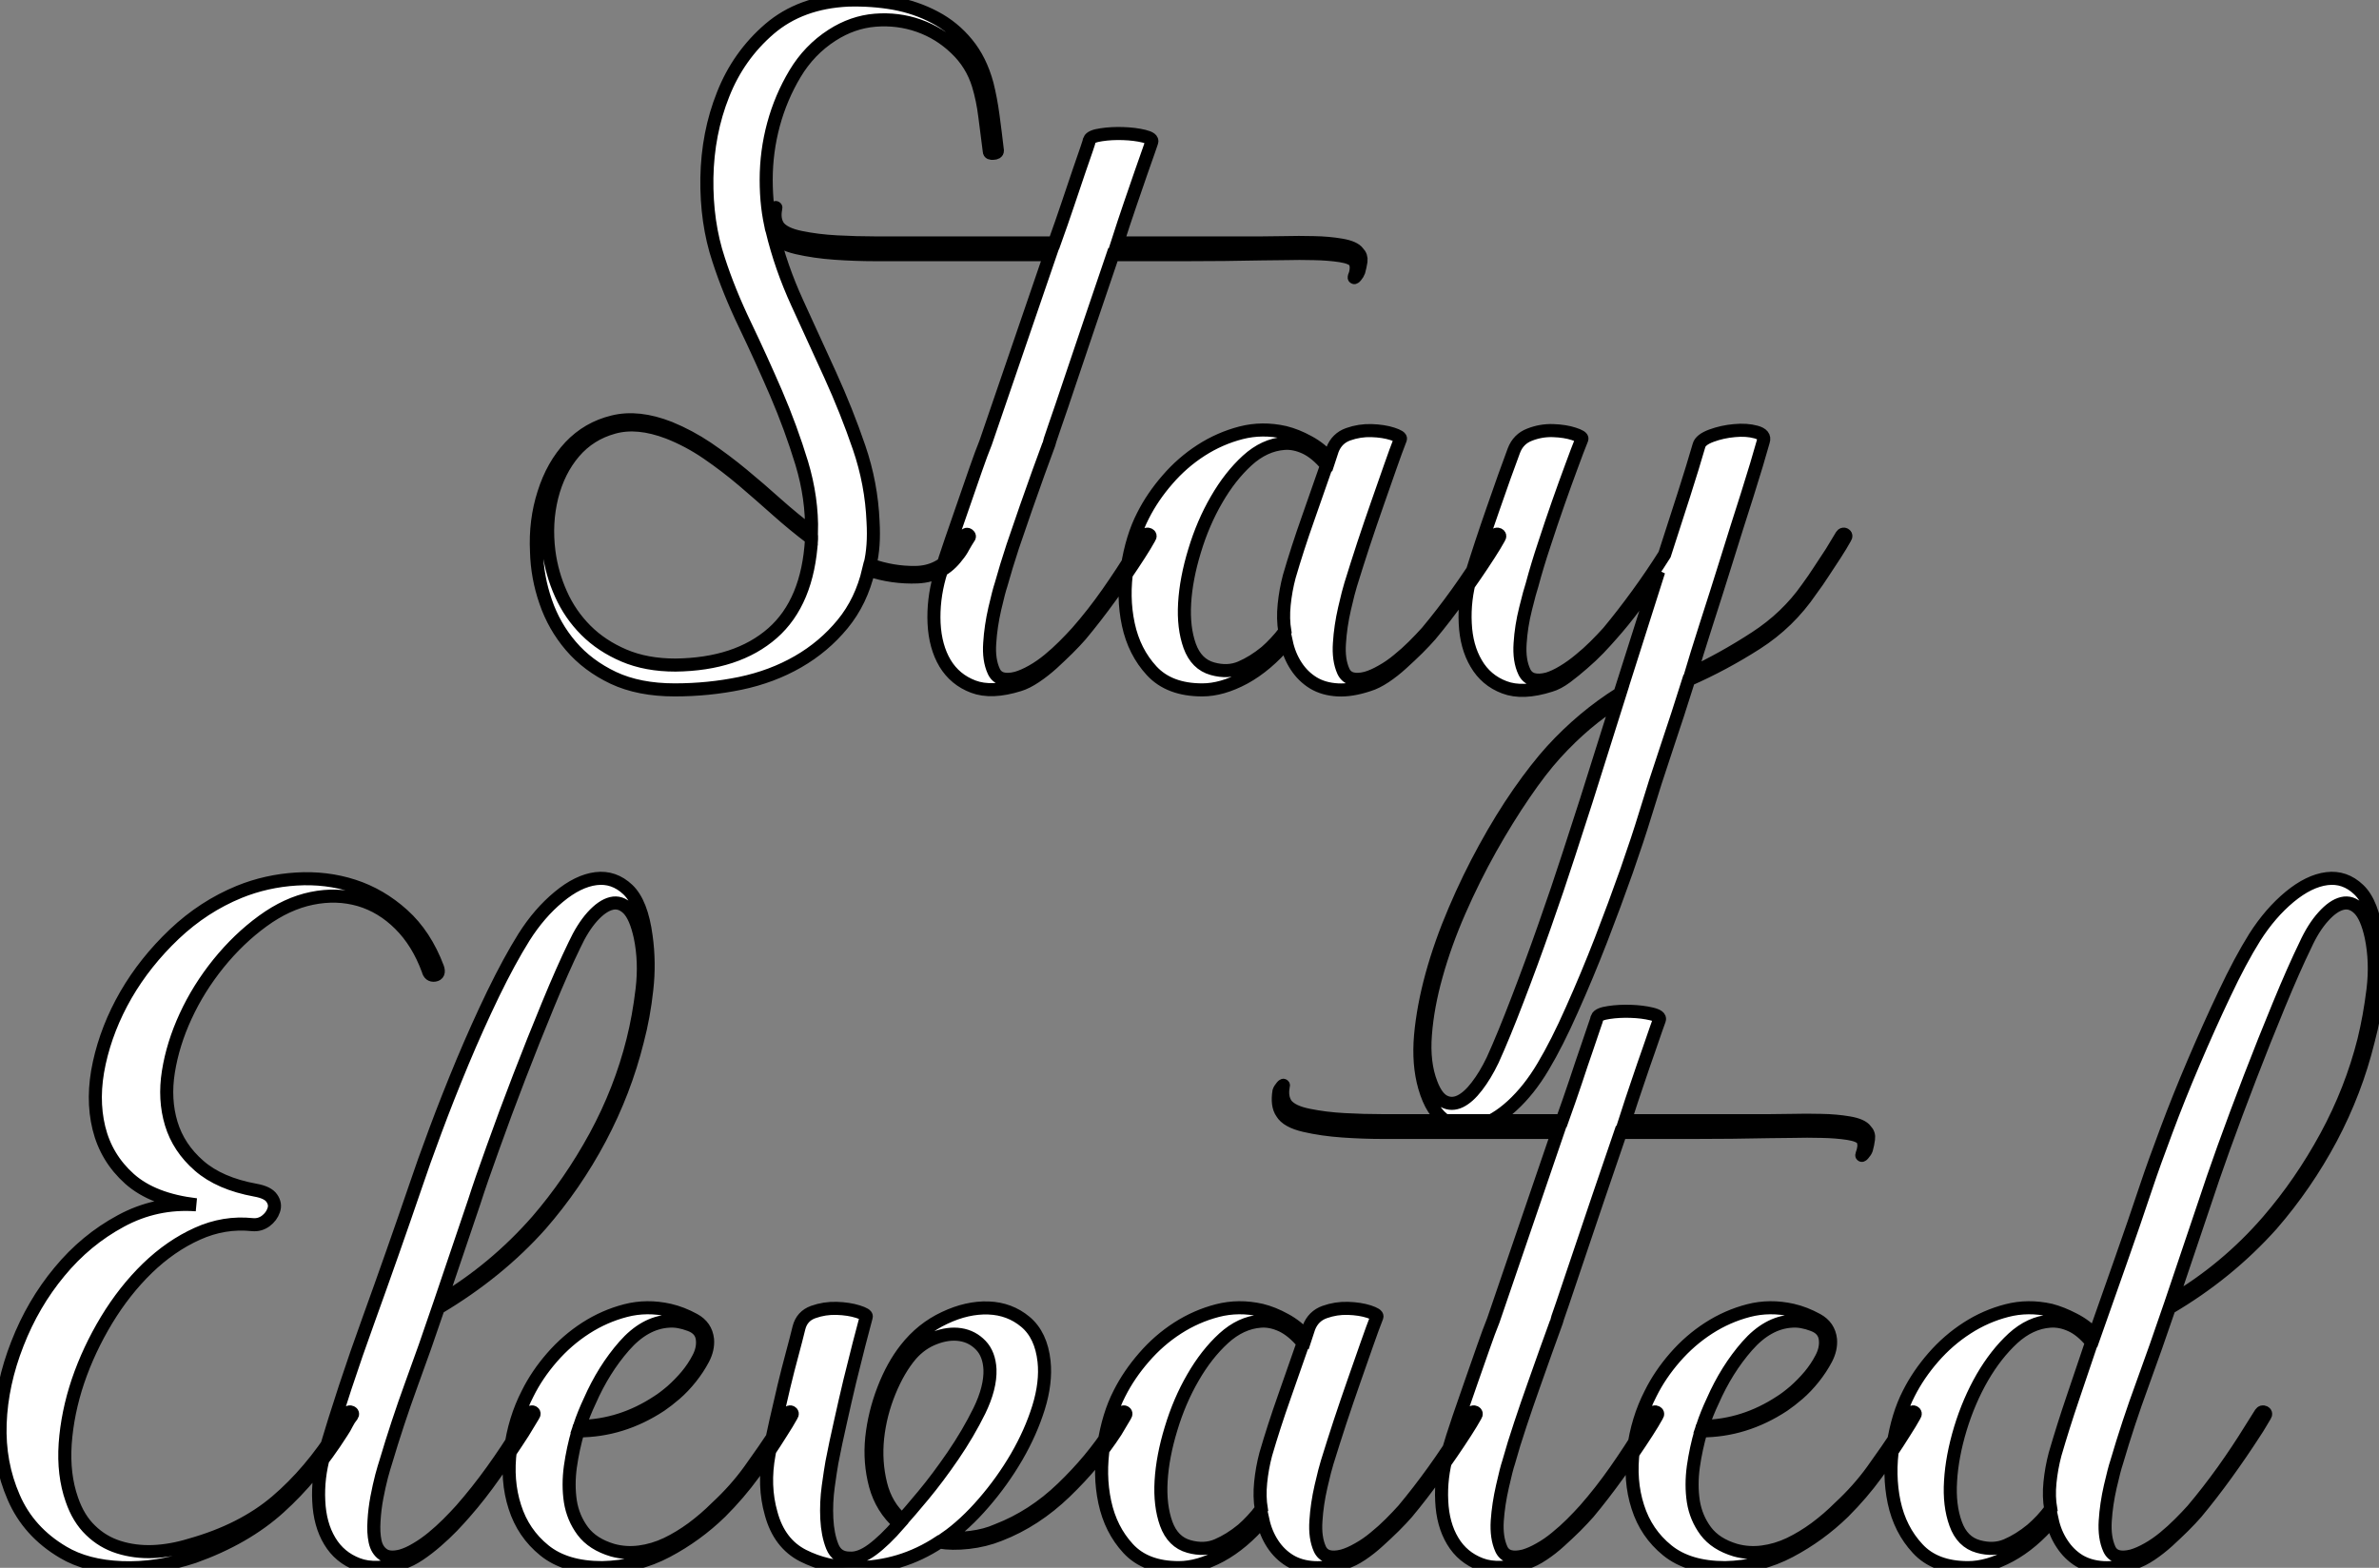 <?xml version="1.0" standalone="no"?>
<svg xmlns="http://www.w3.org/2000/svg" viewBox="3.07 -52.817 182.106 120.029"><rect x="3.07" y="-52.817" width="182.106" height="120.029" fill="#808080" stroke="none"/><path d="M78.80-41.22L78.80-41.22Q78.63-42.56 78.46-43.88Q78.30-45.19 77.96-46.31L77.96-46.31Q77.46-47.94 76.22-49.11Q74.99-50.29 73.40-50.85Q71.80-51.41 70.06-51.27Q68.33-51.13 66.76-50.12L66.76-50.12Q65.02-49 63.93-47.18Q62.84-45.36 62.28-43.29Q61.72-41.22 61.72-39.06Q61.72-36.90 62.17-35.17L62.17-35.17Q62.84-32.37 64.10-29.62Q65.36-26.88 66.62-24.11Q67.88-21.34 68.83-18.56Q69.78-15.79 69.90-12.88L69.90-12.88Q70.01-10.98 69.67-9.58L69.67-9.58Q71.41-8.96 73.17-8.99Q74.94-9.02 76.06-10.42L76.06-10.42Q76.34-10.75 76.53-11.12Q76.73-11.48 76.95-11.82L76.95-11.82Q77.06-11.98 77.20-11.87Q77.34-11.76 77.23-11.65L77.23-11.65Q77.01-11.31 76.81-10.95Q76.62-10.58 76.34-10.25L76.34-10.25Q75.22-8.74 73.31-8.65Q71.41-8.57 69.56-9.18L69.56-9.18Q69-6.78 67.57-5.04Q66.14-3.30 64.16-2.16Q62.17-1.01 59.73-0.50Q57.30 0 54.72 0L54.72 0Q51.98 0 50.02-0.92Q48.06-1.85 46.77-3.36Q45.48-4.87 44.84-6.75Q44.19-8.62 44.14-10.58L44.14-10.58Q44.02-12.94 44.70-15.06Q45.37-17.19 46.71-18.62Q48.06-20.05 49.99-20.52Q51.92-21 54.33-20.05L54.33-20.05Q55.84-19.43 57.21-18.51Q58.58-17.58 59.90-16.49Q61.22-15.40 62.50-14.25Q63.79-13.10 65.19-12.04L65.19-12.04Q65.25-14.67 64.44-17.36Q63.62-20.05 62.48-22.71Q61.33-25.37 60.10-27.94Q58.86-30.52 58.08-32.93L58.08-32.93Q57.13-35.78 57.18-39.20Q57.24-42.62 58.42-45.58Q59.59-48.55 61.97-50.60Q64.35-52.64 67.99-52.81L67.99-52.81Q69.84-52.86 71.52-52.56Q73.20-52.25 74.63-51.49Q76.06-50.74 77.09-49.48Q78.13-48.22 78.63-46.37L78.63-46.37Q78.91-45.25 79.08-43.99Q79.25-42.73 79.42-41.27L79.42-41.27Q79.42-41.10 79.11-41.08Q78.80-41.05 78.80-41.22ZM45.09-10.58L45.09-10.58Q45.31-8.90 46.01-7.34Q46.71-5.77 47.92-4.56Q49.12-3.36 50.83-2.63Q52.54-1.90 54.78-1.90L54.78-1.90Q59.48-1.96 62.20-4.34Q64.91-6.72 65.19-11.54L65.19-11.54L65.19-11.59Q63.85-12.60 62.56-13.75Q61.27-14.90 59.96-16.02Q58.64-17.14 57.21-18.12Q55.78-19.10 54.22-19.71L54.22-19.71Q51.86-20.61 50.04-20.10Q48.22-19.60 47.02-18.20Q45.82-16.80 45.31-14.78Q44.81-12.77 45.09-10.58ZM91.23-41.94L91.23-41.94Q91.23-41.94 91.01-41.30Q90.78-40.66 90.42-39.62Q90.06-38.58 89.58-37.18Q89.10-35.78 88.60-34.22L88.60-34.22L99.69-34.22Q100.25-34.22 101.37-34.24Q102.49-34.27 103.64-34.24Q104.78-34.22 105.76-34.05Q106.74-33.88 107.02-33.49L107.02-33.49Q107.30-33.21 107.25-32.82Q107.19-32.42 107.08-32.03L107.08-32.03Q107.02-31.86 106.86-31.67Q106.69-31.47 106.74-31.64L106.74-31.64Q106.86-31.92 106.88-32.20Q106.91-32.48 106.80-32.76L106.80-32.76Q106.58-33.10 105.68-33.24Q104.78-33.38 103.66-33.40Q102.54-33.43 101.42-33.40Q100.30-33.38 99.63-33.38L99.63-33.38Q96.78-33.32 93.95-33.32Q91.12-33.32 88.26-33.32L88.26-33.32Q87.42-30.86 86.56-28.31Q85.69-25.76 84.99-23.66Q84.29-21.56 83.81-20.19Q83.34-18.82 83.34-18.76L83.34-18.76Q83-17.86 82.55-16.60Q82.10-15.34 81.60-13.92Q81.10-12.49 80.59-10.98Q80.09-9.46 79.70-8.06L79.70-8.06Q79.53-7.56 79.22-6.22Q78.91-4.87 78.83-3.58Q78.74-2.30 79.14-1.43Q79.53-0.56 80.87-0.90L80.87-0.90Q81.43-1.06 82.08-1.43Q82.72-1.79 83.34-2.30Q83.95-2.80 84.51-3.36Q85.07-3.92 85.52-4.42L85.52-4.42Q86.75-5.82 87.87-7.42Q88.99-9.02 89.94-10.58L89.94-10.58L90.73-11.82Q90.84-11.98 91.01-11.90Q91.18-11.82 91.06-11.65L91.06-11.65Q90.90-11.37 90.70-11.03Q90.50-10.70 90.28-10.36L90.28-10.36Q89.27-8.79 88.10-7.17Q86.92-5.54 85.80-4.20L85.80-4.20Q85.41-3.75 84.82-3.16Q84.23-2.58 83.62-2.02Q83-1.46 82.33-1.01Q81.66-0.56 81.10-0.39L81.10-0.39Q78.97 0.28 77.57-0.25Q76.17-0.78 75.41-2.04Q74.66-3.30 74.57-5.10Q74.49-6.89 74.99-8.68L74.99-8.68Q75.38-10.02 75.89-11.48Q76.39-12.94 76.87-14.31Q77.34-15.68 77.76-16.88Q78.18-18.09 78.52-18.93L78.52-18.93L83.45-33.32L72.19-33.32Q71.52-33.32 70.04-33.32Q68.55-33.32 66.98-33.43Q65.42-33.54 64.07-33.85Q62.73-34.16 62.34-34.83L62.34-34.83Q61.94-35.39 62.11-36.46L62.11-36.46Q62.17-36.62 62.34-36.82Q62.50-37.02 62.45-36.85L62.45-36.85Q62.28-36.01 62.67-35.45L62.67-35.45Q63.12-34.89 64.38-34.64Q65.64-34.38 67.12-34.30Q68.61-34.22 70.01-34.22Q71.41-34.22 72.19-34.22L72.19-34.22L83.78-34.22Q84.34-35.78 84.82-37.21Q85.30-38.64 85.66-39.70Q86.02-40.77 86.25-41.41Q86.47-42.06 86.47-42.11L86.47-42.11Q86.58-42.39 87.37-42.50Q88.15-42.62 89.05-42.59Q89.94-42.56 90.64-42.39Q91.34-42.22 91.23-41.94ZM110.27-19.21L110.27-19.21Q109.94-18.37 109.49-17.08Q109.04-15.79 108.51-14.28Q107.98-12.77 107.44-11.14Q106.91-9.52 106.46-8.06L106.46-8.06Q106.30-7.56 105.99-6.22Q105.68-4.87 105.60-3.58Q105.51-2.30 105.90-1.43Q106.30-0.56 107.64-0.90L107.64-0.90Q108.20-1.06 108.84-1.43Q109.49-1.79 110.10-2.30Q110.72-2.80 111.28-3.36Q111.84-3.92 112.29-4.42L112.29-4.42Q113.46-5.82 114.61-7.42Q115.76-9.02 116.71-10.58L116.71-10.58L117.50-11.82Q117.61-11.98 117.78-11.90Q117.94-11.82 117.83-11.65L117.83-11.65Q117.66-11.37 117.47-11.03Q117.27-10.70 117.05-10.36L117.05-10.36Q116.04-8.79 114.86-7.17Q113.69-5.54 112.57-4.20L112.57-4.20Q112.18-3.75 111.59-3.16Q111-2.58 110.38-2.02Q109.77-1.46 109.10-1.01Q108.42-0.56 107.86-0.39L107.86-0.39Q106.52 0.06 105.46 0Q104.39-0.06 103.61-0.53Q102.82-1.01 102.29-1.82Q101.76-2.63 101.54-3.64L101.54-3.64Q100.02-1.85 98.32-0.92Q96.61 0 95.10 0L95.10 0Q92.58 0 91.23-1.46Q89.89-2.91 89.44-5.01Q88.99-7.11 89.36-9.41Q89.72-11.70 90.56-13.33L90.56-13.33Q91.29-14.78 92.44-16.10Q93.58-17.42 95.01-18.34Q96.44-19.26 98.06-19.68Q99.69-20.10 101.42-19.71L101.42-19.71Q102.32-19.49 103.24-18.98Q104.17-18.48 104.84-17.70L104.84-17.70L105.06-18.37Q105.40-19.26 106.27-19.57Q107.14-19.88 108.06-19.85Q108.98-19.82 109.66-19.60Q110.33-19.38 110.27-19.21ZM101.42-4.48L101.42-4.48Q101.26-5.43 101.37-6.52Q101.48-7.62 101.76-8.68L101.76-8.68Q102.38-10.81 103.19-13.10Q104-15.40 104.62-17.19L104.62-17.19Q103.83-18.14 102.99-18.54Q102.15-18.93 101.37-18.87L101.37-18.87Q99.86-18.76 98.54-17.56Q97.22-16.35 96.19-14.56Q95.15-12.77 94.51-10.64Q93.86-8.51 93.75-6.64Q93.64-4.76 94.14-3.36Q94.65-1.96 95.88-1.62L95.88-1.62Q97.06-1.29 98.04-1.71Q99.02-2.13 99.97-2.91L99.97-2.91Q100.36-3.25 100.72-3.64Q101.09-4.03 101.42-4.48ZM132.50-1.23L132.50-1.23Q135.02-2.41 137.43-3.98Q139.84-5.54 141.41-7.78L141.41-7.78Q141.91-8.46 142.36-9.16Q142.81-9.86 143.26-10.53L143.26-10.53L144.04-11.82Q144.15-11.98 144.29-11.90Q144.43-11.82 144.32-11.65L144.32-11.65Q144.15-11.37 143.96-11.03Q143.76-10.70 143.54-10.36L143.54-10.36Q143.09-9.69 142.64-8.99Q142.19-8.29 141.69-7.62L141.69-7.62Q140.01-5.15 137.52-3.56Q135.02-1.96 132.34-0.78L132.34-0.78Q131.50 1.90 130.63 4.48Q129.76 7.06 128.98 9.63L128.98 9.63Q128.47 11.31 127.58 13.86Q126.68 16.41 125.62 19.15Q124.55 21.90 123.40 24.47Q122.26 27.05 121.19 28.84L121.19 28.84Q120.13 30.63 118.81 31.84Q117.50 33.04 116.21 33.38Q114.92 33.71 113.80 33.04Q112.68 32.37 112.12 30.41L112.12 30.41Q111.62 28.67 111.81 26.46Q112.01 24.25 112.68 21.81Q113.35 19.38 114.42 16.88Q115.48 14.39 116.74 12.10Q118 9.80 119.34 7.87Q120.69 5.94 121.86 4.65L121.86 4.65Q124.22 2.07 127.07 0.28L127.07 0.28L130.04-9.07Q129.20-7.78 128.28-6.52Q127.35-5.26 126.40-4.20L126.40-4.20Q126.01-3.75 125.45-3.16Q124.89-2.58 124.24-2.02Q123.60-1.46 122.96-0.98Q122.31-0.50 121.75-0.34L121.75-0.34Q119.62 0.34 118.22-0.20Q116.82-0.73 116.07-2.02Q115.31-3.30 115.23-5.10Q115.14-6.89 115.65-8.68L115.65-8.68Q116.43-11.20 117.36-13.86Q118.28-16.52 118.95-18.31L118.95-18.31Q119.29-19.21 120.16-19.54Q121.02-19.88 121.95-19.85Q122.87-19.82 123.54-19.60Q124.22-19.38 124.16-19.21L124.16-19.21Q123.82-18.37 123.35-17.08Q122.87-15.79 122.34-14.28Q121.81-12.77 121.28-11.14Q120.74-9.52 120.35-8.06L120.35-8.06Q120.18-7.56 119.85-6.22Q119.51-4.87 119.43-3.56Q119.34-2.24 119.76-1.37Q120.18-0.50 121.53-0.84L121.53-0.84Q122.09-1.01 122.73-1.40Q123.38-1.79 123.99-2.30Q124.61-2.80 125.17-3.36Q125.73-3.92 126.18-4.42L126.18-4.42Q127.30-5.77 128.42-7.31Q129.54-8.85 130.49-10.36L130.49-10.36Q131.27-12.77 131.97-14.95Q132.67-17.14 133.12-18.70L133.12-18.70Q133.23-19.15 134.07-19.46Q134.91-19.77 135.84-19.85Q136.76-19.94 137.49-19.74Q138.22-19.54 138.05-19.04L138.05-19.04Q137.60-17.42 136.82-14.95Q136.03-12.49 135.22-9.88Q134.41-7.28 133.65-4.93Q132.90-2.58 132.50-1.23ZM124.50 8.46L126.90 0.84Q124.44 2.35 122.14 4.87L122.14 4.87Q121.02 6.10 119.74 7.98Q118.45 9.86 117.16 12.15Q115.87 14.45 114.78 16.94Q113.69 19.43 113.02 21.84Q112.34 24.25 112.18 26.40Q112.01 28.56 112.62 30.13L112.62 30.13Q113.02 31.19 113.60 31.50Q114.19 31.81 114.84 31.50Q115.48 31.19 116.12 30.35Q116.77 29.51 117.33 28.34L117.33 28.34Q118.17 26.49 119.23 23.72Q120.30 20.94 121.30 18.09Q122.31 15.23 123.15 12.63Q123.99 10.02 124.50 8.46L124.50 8.46Z" fill="white" stroke="black" transform="scale(1,1)"/><path d="M28.90 56.62L28.90 56.62L29.68 55.38Q29.79 55.22 29.96 55.30Q30.13 55.38 30.02 55.55L30.02 55.55Q29.79 55.83 29.62 56.17Q29.46 56.50 29.23 56.84L29.23 56.84Q27.05 60.26 24.44 62.61Q21.84 64.96 17.92 66.36L17.92 66.36Q15.06 67.31 12.38 67.20Q9.69 67.09 7.90 66.02L7.90 66.02Q5.26 64.46 4.12 61.82Q2.97 59.19 3.08 56.17Q3.19 53.14 4.40 50.06Q5.60 46.98 7.62 44.55Q9.63 42.11 12.32 40.66Q15.01 39.20 18.09 39.42L18.09 39.42Q14.78 39.03 12.99 37.44Q11.20 35.84 10.64 33.54Q10.08 31.25 10.67 28.56Q11.26 25.87 12.71 23.35Q14.17 20.83 16.41 18.70Q18.65 16.58 21.39 15.46L21.39 15.46Q23.46 14.62 25.76 14.48Q28.06 14.34 30.13 15.01Q32.20 15.68 33.91 17.22Q35.62 18.76 36.57 21.28L36.57 21.28Q36.74 21.78 36.34 21.84Q35.95 21.90 35.84 21.45L35.84 21.45Q35.06 19.32 33.68 17.95Q32.31 16.58 30.58 16.07Q28.84 15.57 26.94 15.96Q25.03 16.35 23.18 17.70L23.18 17.70Q21.34 19.04 19.80 20.94Q18.26 22.85 17.28 24.98Q16.30 27.10 15.96 29.23Q15.62 31.36 16.18 33.21Q16.74 35.06 18.31 36.43Q19.88 37.80 22.62 38.30L22.62 38.30Q23.58 38.47 23.88 38.92Q24.19 39.37 24.02 39.84Q23.86 40.32 23.41 40.66Q22.96 40.99 22.40 40.94L22.40 40.94Q20.22 40.71 18.17 41.64Q16.13 42.56 14.36 44.27Q12.60 45.98 11.23 48.24Q9.86 50.51 9.04 52.92Q8.23 55.33 8.06 57.71Q7.90 60.09 8.57 61.99L8.57 61.99Q9.07 63.45 10.00 64.34Q10.92 65.24 12.15 65.63Q13.38 66.02 14.78 65.97Q16.18 65.91 17.64 65.46L17.64 65.46Q21.62 64.34 24.22 62.13Q26.82 59.92 28.90 56.62ZM51.86 26.88L51.86 26.88Q50.90 30.74 49 34.33Q47.10 37.91 44.46 40.94L44.46 40.94Q41.22 44.58 36.62 47.32L36.62 47.32Q35.62 50.29 34.55 53.20Q33.49 56.11 32.59 59.14L32.59 59.14Q32.48 59.47 32.28 60.20Q32.09 60.93 31.92 61.82Q31.75 62.72 31.70 63.62Q31.64 64.51 31.78 65.18Q31.92 65.86 32.40 66.19Q32.87 66.53 33.77 66.30L33.77 66.30Q34.33 66.14 34.94 65.77Q35.56 65.41 36.18 64.90Q36.79 64.40 37.35 63.84Q37.91 63.28 38.36 62.78L38.36 62.78Q39.59 61.38 40.74 59.78Q41.89 58.18 42.84 56.62L42.84 56.62L43.62 55.38Q43.74 55.22 43.88 55.30Q44.02 55.38 43.90 55.55L43.90 55.55L43.12 56.84Q42.11 58.41 40.96 60.03Q39.82 61.66 38.64 63L38.64 63Q38.25 63.45 37.69 64.04Q37.13 64.62 36.48 65.18Q35.84 65.74 35.17 66.19Q34.50 66.64 33.94 66.81L33.94 66.81Q31.86 67.48 30.46 66.95Q29.06 66.42 28.31 65.16Q27.55 63.90 27.47 62.10Q27.38 60.31 27.89 58.52L27.89 58.52Q29.40 53.42 31.28 48.24Q33.15 43.06 34.89 37.97L34.89 37.97Q35.45 36.29 36.40 33.74Q37.35 31.19 38.47 28.50Q39.59 25.82 40.82 23.27Q42.06 20.72 43.18 18.93L43.18 18.93Q44.35 17.08 45.84 15.85Q47.32 14.62 48.69 14.45Q50.06 14.28 51.13 15.29Q52.19 16.30 52.53 18.87L52.53 18.87Q52.81 20.89 52.58 22.93Q52.36 24.98 51.86 26.88ZM39.37 39.20L36.79 46.82Q40.94 44.35 44.18 40.66L44.18 40.66Q46.70 37.74 48.64 34.19Q50.57 30.63 51.52 26.82L51.52 26.82Q51.97 25.03 52.22 22.93Q52.47 20.83 52.08 18.93L52.08 18.93Q51.74 17.36 51.16 16.77Q50.57 16.18 49.87 16.35Q49.17 16.52 48.41 17.36Q47.66 18.20 47.04 19.54L47.04 19.54Q46.14 21.39 45.02 24.11Q43.90 26.82 42.81 29.65Q41.72 32.48 40.80 35.06Q39.87 37.63 39.37 39.20L39.37 39.20ZM47.32 56.73L47.32 56.73Q46.93 58.07 46.73 59.47Q46.54 60.87 46.73 62.13Q46.93 63.39 47.68 64.40Q48.44 65.41 49.95 65.86L49.95 65.86Q50.96 66.14 52.02 66.00Q53.09 65.86 54.10 65.38Q55.10 64.90 56.08 64.18Q57.06 63.45 57.90 62.61L57.90 62.61Q59.36 61.26 60.45 59.75Q61.54 58.24 62.61 56.62L62.61 56.62L63.39 55.38Q63.50 55.22 63.64 55.30Q63.78 55.38 63.67 55.55L63.67 55.55Q63.50 55.83 63.31 56.17Q63.11 56.50 62.89 56.84L62.89 56.84Q61.88 58.46 60.76 60.00Q59.64 61.54 58.24 62.94L58.24 62.94Q56.39 64.74 54.12 65.94Q51.86 67.14 49.17 67.20L49.17 67.20Q46.37 67.20 44.74 65.88Q43.12 64.57 42.48 62.55Q41.83 60.54 42.14 58.18Q42.45 55.83 43.46 53.87L43.46 53.87Q44.18 52.42 45.33 51.10Q46.48 49.78 47.91 48.86Q49.34 47.94 50.96 47.52Q52.58 47.10 54.32 47.49L54.32 47.49Q55.27 47.71 56.20 48.22Q57.12 48.72 57.23 49.73L57.23 49.73Q57.29 50.46 56.90 51.21Q56.50 51.97 55.94 52.67Q55.38 53.37 54.77 53.90Q54.15 54.43 53.65 54.77L53.65 54.77Q50.68 56.73 47.32 56.73ZM54.26 48.33L54.26 48.33Q52.42 48.44 50.85 50.23Q49.28 52.02 48.22 54.43L48.22 54.43Q47.77 55.38 47.43 56.39L47.43 56.39Q50.62 56.34 53.42 54.49L53.42 54.49Q53.87 54.21 54.49 53.68Q55.10 53.14 55.64 52.50Q56.17 51.86 56.53 51.16Q56.90 50.46 56.84 49.78L56.84 49.78Q56.78 48.94 55.89 48.61Q54.99 48.27 54.26 48.33ZM69.38 47.99L69.38 47.99Q69.16 48.83 68.82 50.12Q68.49 51.41 68.12 52.92Q67.76 54.43 67.40 56.06Q67.03 57.68 66.75 59.14L66.75 59.14Q66.64 59.75 66.47 60.98Q66.30 62.22 66.36 63.45Q66.42 64.68 66.78 65.58Q67.14 66.47 68.10 66.47L68.10 66.47Q68.88 66.53 69.83 65.83Q70.78 65.13 71.90 63.84L71.90 63.84Q70.56 62.66 70.08 60.90Q69.61 59.14 69.80 57.26Q70 55.38 70.70 53.56Q71.40 51.74 72.41 50.46L72.41 50.46Q73.64 48.89 75.38 48.08Q77.11 47.26 78.74 47.32Q80.36 47.38 81.56 48.38Q82.77 49.39 82.99 51.41L82.99 51.41Q83.16 53.03 82.57 54.94Q81.98 56.84 80.89 58.72Q79.80 60.59 78.37 62.24Q76.94 63.90 75.43 64.96L75.43 64.96Q76.27 65.02 77.39 64.88Q78.51 64.74 79.41 64.34L79.41 64.34Q82.15 63.28 84.39 61.12Q86.63 58.97 88.14 56.62L88.14 56.62L88.93 55.38Q89.04 55.22 89.18 55.30Q89.32 55.38 89.21 55.55L89.21 55.55L88.48 56.78Q86.91 59.19 84.62 61.40Q82.32 63.62 79.58 64.68L79.58 64.68Q78.46 65.13 77.20 65.27Q75.94 65.41 74.98 65.24L74.98 65.24Q72.02 67.20 68.49 67.20L68.49 67.20Q66.36 67.20 64.54 66.28Q62.72 65.35 62.10 63.06L62.10 63.06Q61.49 60.93 61.94 58.52L61.94 58.52Q62.16 57.29 62.47 55.94Q62.78 54.60 63.08 53.31Q63.39 52.02 63.70 50.88Q64.01 49.73 64.23 48.83L64.23 48.83Q64.46 47.94 65.32 47.63Q66.19 47.32 67.12 47.35Q68.04 47.38 68.74 47.60Q69.44 47.82 69.38 47.99ZM72.13 63.56L72.13 63.56Q72.63 63 73.75 61.66Q74.87 60.31 76.02 58.63Q77.17 56.95 78.04 55.19Q78.90 53.42 78.85 52.02L78.85 52.02Q78.79 50.85 78.15 50.18Q77.50 49.50 76.58 49.36Q75.66 49.22 74.62 49.62Q73.58 50.01 72.80 50.90L72.80 50.90Q71.85 52.02 71.15 53.73Q70.45 55.44 70.25 57.26Q70.06 59.08 70.48 60.79Q70.90 62.50 72.13 63.56ZM108.47 47.99L108.47 47.99Q108.14 48.83 107.69 50.12Q107.24 51.41 106.71 52.92Q106.18 54.43 105.64 56.06Q105.11 57.68 104.66 59.14L104.66 59.14Q104.50 59.64 104.19 60.98Q103.88 62.33 103.80 63.62Q103.71 64.90 104.10 65.77Q104.50 66.64 105.84 66.30L105.84 66.30Q106.40 66.14 107.04 65.77Q107.69 65.41 108.30 64.90Q108.92 64.40 109.48 63.84Q110.04 63.28 110.49 62.78L110.49 62.78Q111.66 61.38 112.81 59.78Q113.96 58.18 114.91 56.62L114.91 56.62L115.70 55.38Q115.81 55.22 115.98 55.30Q116.14 55.38 116.03 55.55L116.03 55.55Q115.86 55.83 115.67 56.17Q115.47 56.50 115.25 56.84L115.25 56.84Q114.24 58.41 113.06 60.03Q111.89 61.66 110.77 63L110.77 63Q110.38 63.45 109.79 64.04Q109.20 64.62 108.58 65.18Q107.97 65.74 107.30 66.19Q106.62 66.64 106.06 66.81L106.06 66.81Q104.72 67.26 103.66 67.20Q102.59 67.14 101.81 66.67Q101.02 66.19 100.49 65.38Q99.96 64.57 99.74 63.56L99.74 63.56Q98.22 65.35 96.52 66.28Q94.81 67.20 93.30 67.20L93.30 67.20Q90.78 67.20 89.43 65.74Q88.09 64.29 87.64 62.19Q87.19 60.09 87.56 57.79Q87.92 55.50 88.76 53.87L88.76 53.87Q89.49 52.42 90.64 51.10Q91.78 49.78 93.21 48.86Q94.64 47.94 96.26 47.52Q97.89 47.10 99.62 47.49L99.62 47.49Q100.52 47.71 101.44 48.22Q102.37 48.72 103.04 49.50L103.04 49.50L103.26 48.83Q103.60 47.94 104.47 47.63Q105.34 47.32 106.26 47.35Q107.18 47.38 107.86 47.60Q108.53 47.82 108.47 47.99ZM99.62 62.72L99.62 62.72Q99.46 61.77 99.57 60.68Q99.68 59.58 99.96 58.52L99.96 58.52Q100.58 56.39 101.39 54.10Q102.20 51.80 102.82 50.01L102.82 50.01Q102.03 49.06 101.19 48.66Q100.35 48.27 99.57 48.33L99.57 48.33Q98.06 48.44 96.74 49.64Q95.42 50.85 94.39 52.64Q93.35 54.43 92.71 56.56Q92.06 58.69 91.95 60.56Q91.84 62.44 92.34 63.84Q92.85 65.24 94.08 65.58L94.08 65.58Q95.26 65.91 96.24 65.49Q97.22 65.07 98.17 64.29L98.17 64.29Q98.56 63.95 98.92 63.56Q99.29 63.17 99.62 62.72ZM130.09 25.26L130.09 25.26Q130.09 25.26 129.86 25.90Q129.64 26.54 129.28 27.58Q128.91 28.62 128.44 30.02Q127.96 31.42 127.46 32.98L127.46 32.98L138.54 32.98Q139.10 32.98 140.22 32.96Q141.34 32.93 142.49 32.96Q143.64 32.98 144.62 33.15Q145.60 33.32 145.88 33.71L145.88 33.71Q146.16 33.99 146.10 34.38Q146.05 34.78 145.94 35.17L145.94 35.17Q145.88 35.34 145.71 35.53Q145.54 35.73 145.60 35.56L145.60 35.56Q145.71 35.28 145.74 35Q145.77 34.72 145.66 34.44L145.66 34.44Q145.43 34.10 144.54 33.96Q143.64 33.82 142.52 33.80Q141.40 33.77 140.28 33.80Q139.16 33.82 138.49 33.82L138.49 33.82Q135.63 33.88 132.80 33.88Q129.98 33.88 127.12 33.88L127.12 33.88Q126.28 36.34 125.41 38.89Q124.54 41.44 123.84 43.54Q123.14 45.64 122.67 47.01Q122.19 48.38 122.19 48.44L122.19 48.44Q121.86 49.34 121.41 50.60Q120.96 51.86 120.46 53.28Q119.95 54.71 119.45 56.22Q118.94 57.74 118.55 59.14L118.55 59.14Q118.38 59.64 118.08 60.98Q117.77 62.33 117.68 63.62Q117.60 64.90 117.99 65.77Q118.38 66.64 119.73 66.30L119.73 66.30Q120.29 66.14 120.93 65.77Q121.58 65.41 122.19 64.90Q122.81 64.40 123.37 63.84Q123.93 63.28 124.38 62.78L124.38 62.78Q125.61 61.38 126.73 59.78Q127.85 58.18 128.80 56.62L128.80 56.62L129.58 55.38Q129.70 55.22 129.86 55.30Q130.03 55.38 129.92 55.55L129.92 55.55Q129.75 55.83 129.56 56.17Q129.36 56.50 129.14 56.84L129.14 56.84Q128.13 58.41 126.95 60.03Q125.78 61.66 124.66 63L124.66 63Q124.26 63.45 123.68 64.04Q123.09 64.62 122.47 65.18Q121.86 65.74 121.18 66.19Q120.51 66.64 119.95 66.81L119.95 66.81Q117.82 67.48 116.42 66.95Q115.02 66.42 114.27 65.16Q113.51 63.90 113.43 62.10Q113.34 60.31 113.85 58.52L113.85 58.52Q114.24 57.18 114.74 55.72Q115.25 54.26 115.72 52.89Q116.20 51.52 116.62 50.32Q117.04 49.11 117.38 48.27L117.38 48.27L122.30 33.88L111.05 33.88Q110.38 33.88 108.89 33.88Q107.41 33.88 105.84 33.77Q104.27 33.66 102.93 33.35Q101.58 33.04 101.19 32.37L101.19 32.37Q100.80 31.81 100.97 30.74L100.97 30.74Q101.02 30.58 101.19 30.38Q101.36 30.18 101.30 30.35L101.30 30.35Q101.14 31.19 101.53 31.75L101.53 31.75Q101.98 32.31 103.24 32.56Q104.50 32.82 105.98 32.90Q107.46 32.98 108.86 32.98Q110.26 32.98 111.05 32.98L111.05 32.98L122.64 32.98Q123.20 31.42 123.68 29.99Q124.15 28.56 124.52 27.50Q124.88 26.43 125.10 25.79Q125.33 25.14 125.33 25.09L125.33 25.09Q125.44 24.81 126.22 24.70Q127.01 24.58 127.90 24.61Q128.80 24.64 129.50 24.81Q130.20 24.98 130.09 25.26ZM133.28 56.73L133.28 56.73Q132.89 58.07 132.69 59.47Q132.50 60.87 132.69 62.13Q132.89 63.39 133.64 64.40Q134.40 65.41 135.91 65.86L135.91 65.86Q136.92 66.14 137.98 66.00Q139.05 65.86 140.06 65.38Q141.06 64.90 142.04 64.18Q143.02 63.45 143.86 62.61L143.86 62.61Q145.32 61.26 146.41 59.75Q147.50 58.24 148.57 56.62L148.57 56.62L149.35 55.38Q149.46 55.22 149.60 55.30Q149.74 55.38 149.63 55.55L149.63 55.55Q149.46 55.83 149.27 56.17Q149.07 56.50 148.85 56.84L148.85 56.84Q147.84 58.46 146.72 60.00Q145.60 61.54 144.20 62.94L144.20 62.94Q142.35 64.74 140.08 65.94Q137.82 67.14 135.13 67.20L135.13 67.20Q132.33 67.20 130.70 65.88Q129.08 64.57 128.44 62.55Q127.79 60.54 128.10 58.18Q128.41 55.83 129.42 53.87L129.42 53.87Q130.14 52.42 131.29 51.10Q132.44 49.78 133.87 48.86Q135.30 47.94 136.92 47.52Q138.54 47.10 140.28 47.49L140.28 47.49Q141.23 47.71 142.16 48.22Q143.08 48.72 143.19 49.73L143.19 49.73Q143.25 50.46 142.86 51.21Q142.46 51.97 141.90 52.67Q141.34 53.37 140.73 53.90Q140.11 54.43 139.61 54.77L139.61 54.77Q136.64 56.73 133.28 56.73ZM140.22 48.33L140.22 48.33Q138.38 48.44 136.81 50.23Q135.24 52.02 134.18 54.43L134.18 54.43Q133.73 55.38 133.39 56.39L133.39 56.39Q136.58 56.34 139.38 54.49L139.38 54.49Q139.83 54.21 140.45 53.68Q141.06 53.14 141.60 52.50Q142.13 51.86 142.49 51.16Q142.86 50.46 142.80 49.78L142.80 49.78Q142.74 48.94 141.85 48.61Q140.95 48.27 140.22 48.33ZM160.16 63.56L160.16 63.56Q158.65 65.35 156.94 66.28Q155.23 67.20 153.72 67.20L153.72 67.20Q151.20 67.20 149.86 65.74Q148.51 64.29 148.06 62.19Q147.62 60.09 147.98 57.79Q148.34 55.50 149.18 53.87L149.18 53.87Q149.91 52.42 151.06 51.10Q152.21 49.78 153.64 48.86Q155.06 47.94 156.69 47.52Q158.31 47.10 160.05 47.49L160.05 47.49Q160.89 47.71 161.81 48.19Q162.74 48.66 163.41 49.39L163.41 49.39Q164.42 46.54 165.42 43.68Q166.43 40.82 167.38 37.97L167.38 37.97Q167.94 36.29 168.90 33.74Q169.85 31.19 171.00 28.50Q172.14 25.82 173.35 23.27Q174.55 20.72 175.67 18.93L175.67 18.93Q176.85 17.08 178.33 15.85Q179.82 14.62 181.19 14.45Q182.56 14.28 183.62 15.29Q184.69 16.30 185.02 18.87L185.02 18.87Q185.30 20.89 185.08 22.93Q184.86 24.98 184.35 26.88L184.35 26.88Q183.40 30.74 181.50 34.33Q179.59 37.91 176.96 40.94L176.96 40.94Q173.60 44.69 169.12 47.32L169.12 47.32Q168.11 50.29 167.05 53.20Q165.98 56.11 165.09 59.14L165.09 59.14Q164.92 59.64 164.61 60.98Q164.30 62.33 164.22 63.62Q164.14 64.90 164.53 65.77Q164.92 66.64 166.26 66.30L166.26 66.30Q166.82 66.14 167.47 65.77Q168.11 65.41 168.73 64.90Q169.34 64.40 169.90 63.84Q170.46 63.28 170.91 62.78L170.91 62.78Q172.09 61.38 173.24 59.78Q174.38 58.18 175.34 56.62L175.34 56.62L176.12 55.38Q176.23 55.22 176.40 55.30Q176.57 55.38 176.46 55.55L176.46 55.55Q176.29 55.83 176.09 56.17Q175.90 56.50 175.67 56.84L175.67 56.84Q174.66 58.41 173.49 60.03Q172.31 61.66 171.19 63L171.19 63Q170.80 63.45 170.21 64.04Q169.62 64.62 169.01 65.18Q168.39 65.74 167.72 66.19Q167.05 66.64 166.49 66.81L166.49 66.81Q165.14 67.26 164.08 67.20Q163.02 67.14 162.23 66.67Q161.45 66.19 160.92 65.38Q160.38 64.57 160.16 63.56ZM171.86 39.20L169.29 46.82Q173.49 44.35 176.68 40.66L176.68 40.66Q179.20 37.74 181.13 34.19Q183.06 30.63 184.02 26.82L184.02 26.82Q184.46 25.03 184.72 22.93Q184.97 20.83 184.58 18.93L184.58 18.93Q184.24 17.36 183.65 16.77Q183.06 16.18 182.36 16.35Q181.66 16.52 180.91 17.36Q180.15 18.20 179.54 19.54L179.54 19.54Q178.64 21.39 177.52 24.11Q176.40 26.82 175.31 29.65Q174.22 32.48 173.29 35.06Q172.37 37.63 171.86 39.20L171.86 39.20ZM163.18 49.95L163.18 49.95Q162.40 49 161.59 48.64Q160.78 48.27 159.99 48.33L159.99 48.33Q158.48 48.44 157.16 49.64Q155.85 50.85 154.81 52.64Q153.78 54.43 153.13 56.56Q152.49 58.69 152.38 60.56Q152.26 62.44 152.77 63.84Q153.27 65.24 154.50 65.58L154.50 65.58Q155.68 65.91 156.66 65.49Q157.64 65.07 158.59 64.29L158.59 64.29Q158.98 63.95 159.35 63.56Q159.71 63.17 160.05 62.72L160.05 62.72Q159.88 61.77 159.99 60.68Q160.10 59.58 160.38 58.52L160.38 58.52Q161 56.39 161.73 54.24Q162.46 52.08 163.18 49.95Z" fill="white" stroke="black" transform="scale(1,1)"/></svg>